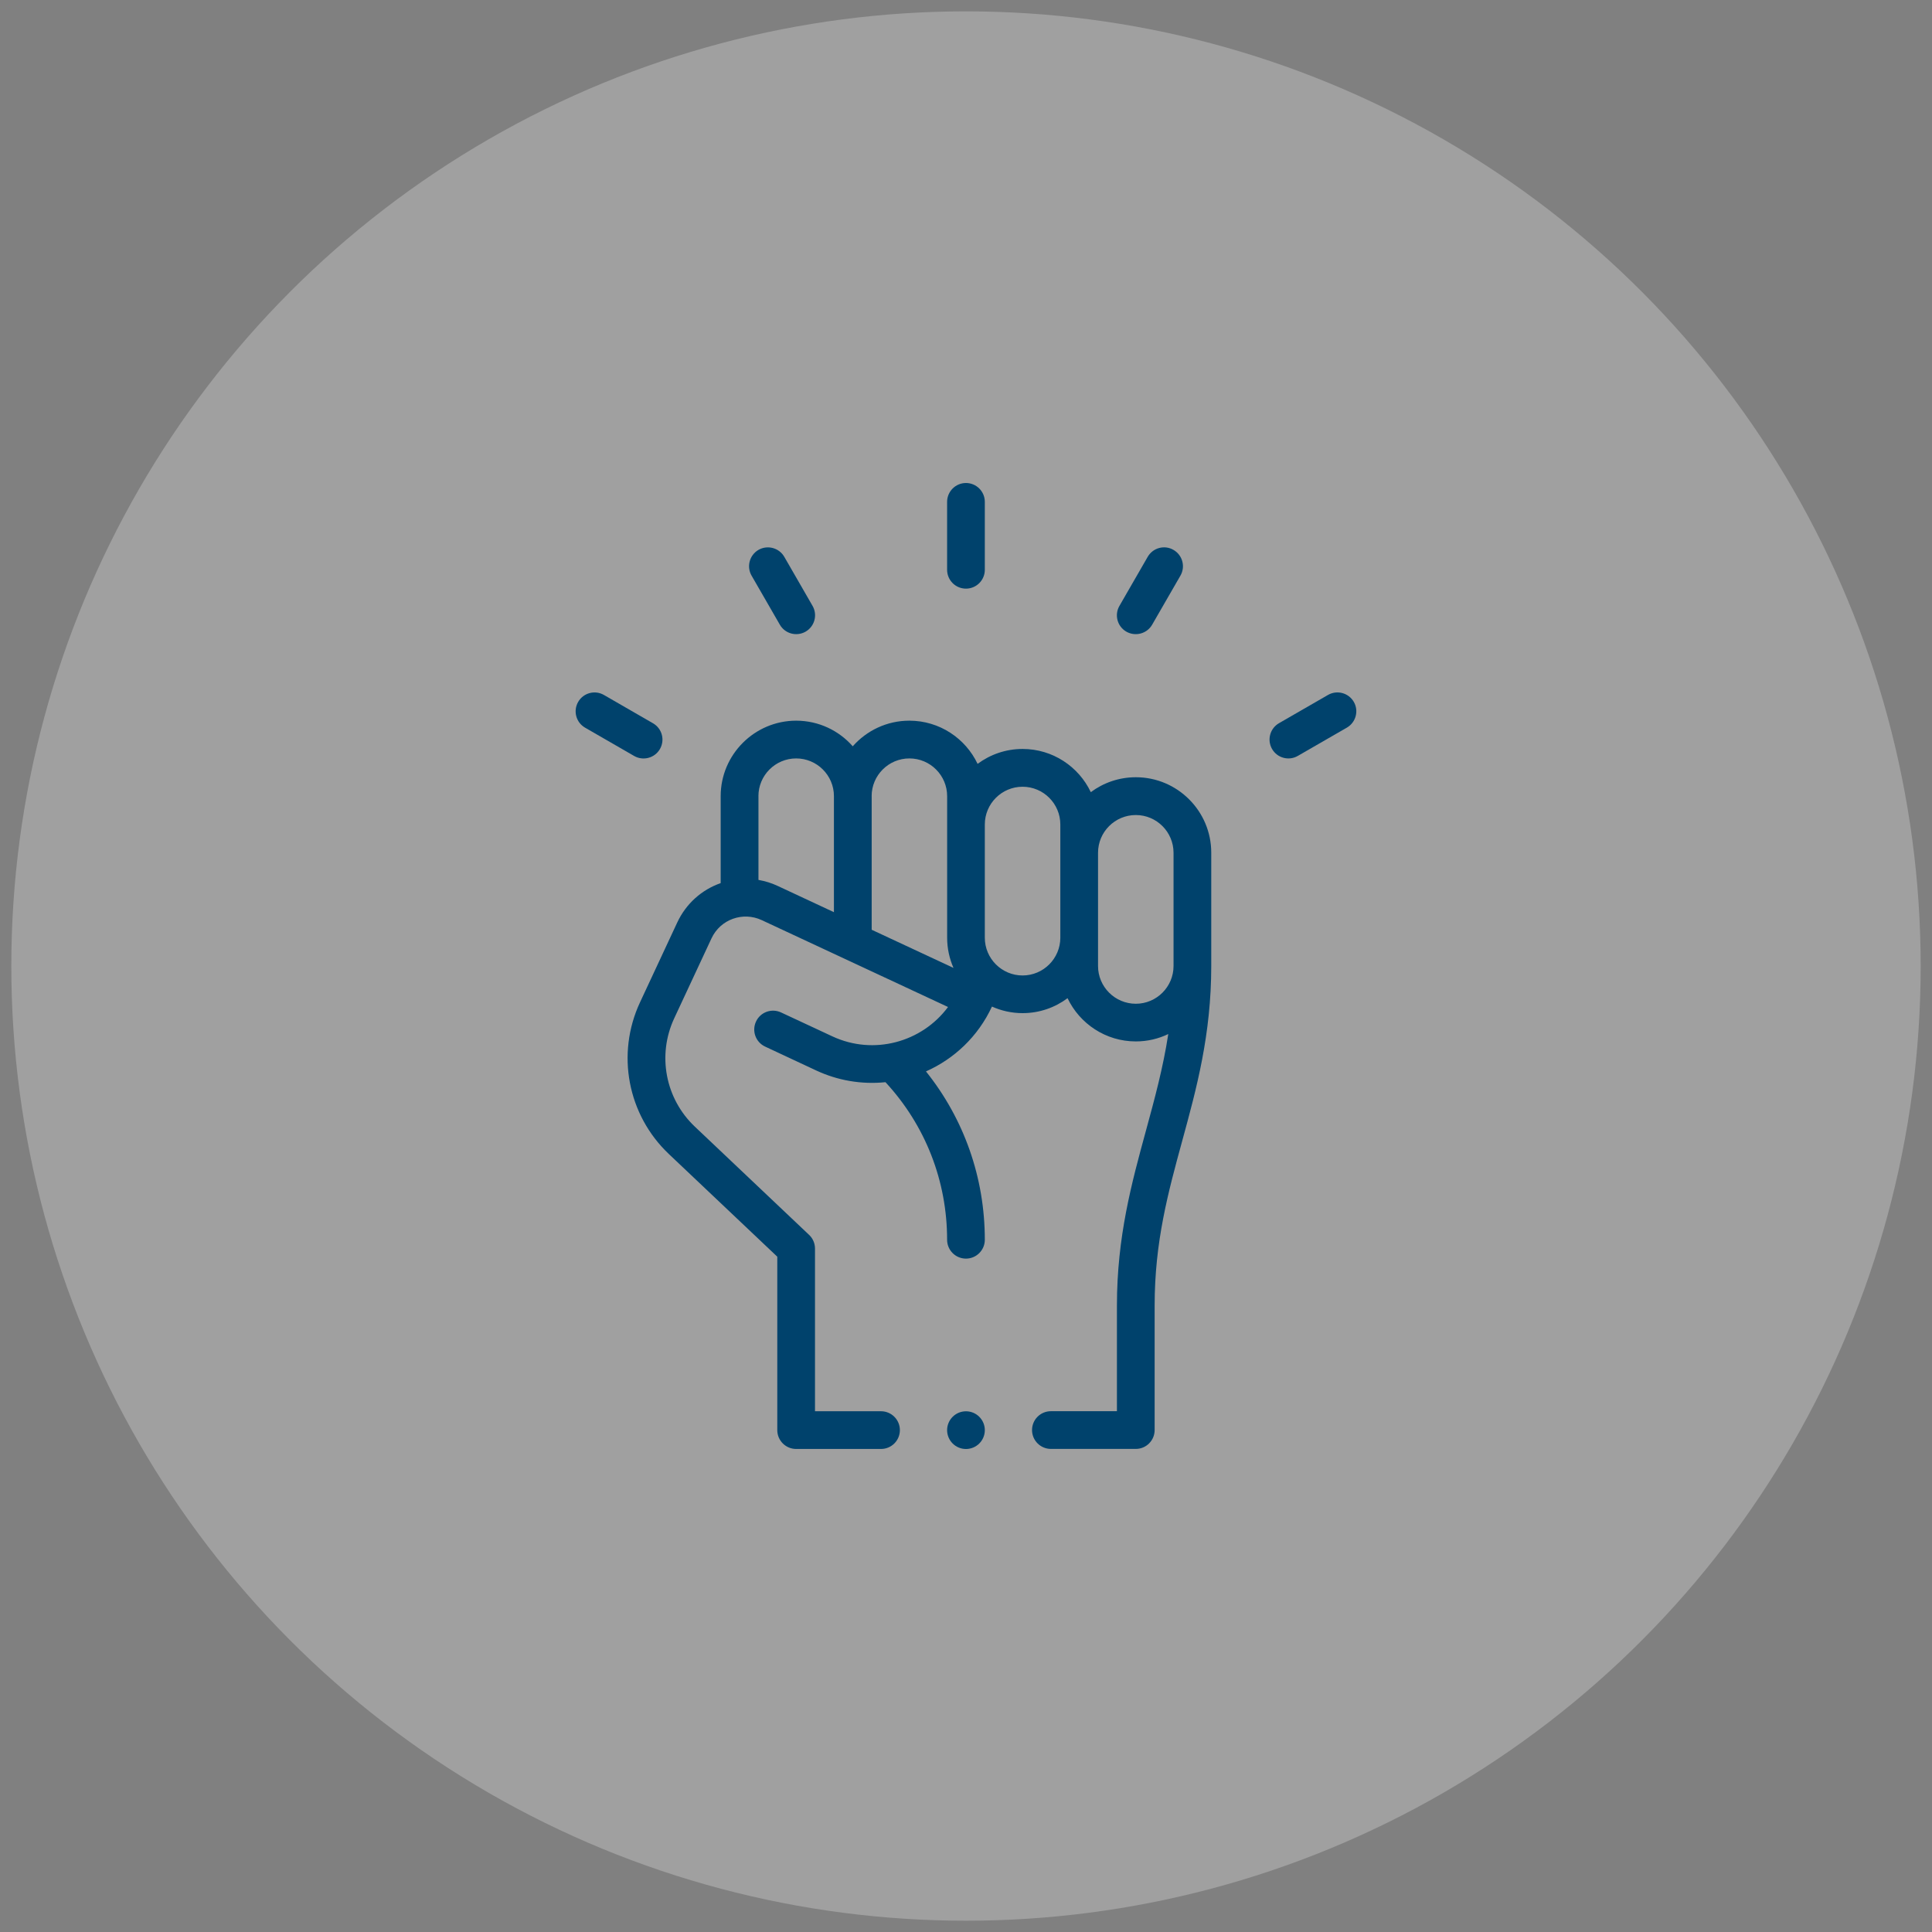 <?xml version="1.0" encoding="utf-8"?>
<!-- Generator: Adobe Illustrator 16.0.0, SVG Export Plug-In . SVG Version: 6.00 Build 0)  -->
<!DOCTYPE svg PUBLIC "-//W3C//DTD SVG 1.1//EN" "http://www.w3.org/Graphics/SVG/1.1/DTD/svg11.dtd">
<svg version="1.1" id="圖層_1" xmlns="http://www.w3.org/2000/svg" xmlns:xlink="http://www.w3.org/1999/xlink" x="0px" y="0px"
	 width="50px" height="50px" viewBox="0 0 50 50" enable-background="new 0 0 50 50" xml:space="preserve">
<rect x="0" y="0" width="50" height="50" fill="#808080" stroke="none"/>
<circle opacity="0.25" fill="#FFFFFF" cx="25" cy="25.001" r="24.707"/>
<g>
	<path fill="#00426C" d="M18.651,20.605v2.25c-0.49,0.171-0.895,0.53-1.123,1.017l-0.965,2.069
		c-0.622,1.335-0.322,2.913,0.748,3.926l2.805,2.656v4.488c0,0.27,0.219,0.488,0.488,0.488h2.197c0.27,0,0.488-0.219,0.488-0.488
		s-0.219-0.488-0.488-0.488h-1.709v-4.21c0-0.134-0.055-0.263-0.152-0.354l-2.957-2.801c-0.764-0.723-0.979-1.851-0.534-2.805
		l0.964-2.067c0.234-0.501,0.819-0.697,1.299-0.474l4.823,2.249c-0.677,0.913-1.925,1.258-2.993,0.76l-1.328-0.619
		c-0.245-0.114-0.535-0.009-0.648,0.235c-0.115,0.245-0.009,0.535,0.236,0.649l1.326,0.62c0.545,0.253,1.156,0.365,1.788,0.301
		c1.03,1.113,1.595,2.552,1.595,4.078c0,0.27,0.219,0.488,0.488,0.488s0.488-0.219,0.488-0.488c0-1.604-0.536-3.124-1.523-4.357
		c0.727-0.323,1.346-0.9,1.707-1.676c0,0,0-0.001,0-0.002c0.244,0.109,0.512,0.17,0.793,0.17c0.437,0,0.84-0.145,1.164-0.387
		c0.314,0.66,0.987,1.119,1.767,1.119c0.3,0,0.585-0.068,0.84-0.191c-0.135,0.877-0.353,1.676-0.579,2.504
		c-0.368,1.348-0.75,2.741-0.75,4.523v2.734h-1.709c-0.27,0-0.488,0.219-0.488,0.488s0.219,0.488,0.488,0.488h2.198
		c0.269,0,0.487-0.219,0.487-0.488v-3.223c0-1.65,0.348-2.922,0.715-4.266c0.369-1.349,0.75-2.742,0.75-4.523v-2.93
		c0-1.077-0.875-1.953-1.952-1.953c-0.437,0-0.839,0.144-1.165,0.386c-0.313-0.66-0.986-1.118-1.766-1.118
		c-0.436,0-0.838,0.144-1.164,0.386c-0.313-0.66-0.986-1.118-1.766-1.118c-0.582,0-1.106,0.257-1.465,0.663
		c-0.357-0.406-0.881-0.663-1.465-0.663C19.528,18.652,18.651,19.528,18.651,20.605L18.651,20.605z M28.417,22.07
		c0-0.539,0.438-0.977,0.978-0.977c0.538,0,0.976,0.438,0.976,0.977V25c0,0.538-0.438,0.977-0.976,0.977
		c-0.539,0-0.978-0.438-0.978-0.977V22.07z M25.487,21.338c0-0.539,0.438-0.977,0.977-0.977c0.539,0,0.977,0.438,0.977,0.977v2.93
		c0,0.538-0.438,0.977-0.977,0.977c-0.538,0-0.977-0.438-0.977-0.977V21.338z M22.558,20.605c0-0.539,0.438-0.977,0.977-0.977
		c0.539,0,0.977,0.438,0.977,0.977v3.662c0,0.278,0.059,0.542,0.164,0.782l-2.117-0.987V20.605z M19.628,20.605
		c0-0.539,0.438-0.977,0.977-0.977c0.539,0,0.977,0.438,0.977,0.977v3.002l-1.457-0.68c-0.158-0.074-0.324-0.125-0.496-0.155V20.605
		z M19.628,20.605"/>
	<path fill="#00426C" d="M25.487,14.746v-1.758c0-0.27-0.219-0.488-0.488-0.488s-0.488,0.219-0.488,0.488v1.758
		c0,0.27,0.219,0.488,0.488,0.488S25.487,15.016,25.487,14.746L25.487,14.746z M25.487,14.746"/>
	<path fill="#00426C" d="M20.849,16.347c0.234-0.135,0.314-0.434,0.18-0.667l-0.732-1.27c-0.135-0.233-0.434-0.313-0.668-0.179
		c-0.232,0.135-0.313,0.434-0.178,0.667l0.732,1.27C20.316,16.4,20.614,16.481,20.849,16.347L20.849,16.347z M20.849,16.347"/>
	<path fill="#00426C" d="M16.899,18.718l-1.269-0.732c-0.233-0.135-0.532-0.055-0.667,0.179s-0.055,0.532,0.179,0.667l1.269,0.732
		c0.232,0.134,0.532,0.056,0.668-0.179C17.214,19.15,17.134,18.853,16.899,18.718L16.899,18.718z M16.899,18.718"/>
	<path fill="#00426C" d="M29.817,16.168l0.732-1.27c0.135-0.233,0.055-0.532-0.18-0.667c-0.232-0.135-0.531-0.055-0.666,0.179
		l-0.732,1.27c-0.135,0.233-0.056,0.532,0.178,0.667C29.383,16.48,29.681,16.402,29.817,16.168L29.817,16.168z M29.817,16.168"/>
	<path fill="#00426C" d="M33.587,19.563l1.27-0.732c0.233-0.135,0.314-0.434,0.179-0.667c-0.135-0.233-0.434-0.313-0.667-0.179
		l-1.27,0.732c-0.232,0.135-0.313,0.433-0.178,0.667C33.055,19.617,33.353,19.698,33.587,19.563L33.587,19.563z M33.587,19.563"/>
	<path fill="#00426C" d="M25.487,37.012c0,0.27-0.219,0.488-0.488,0.488s-0.488-0.219-0.488-0.488s0.219-0.488,0.488-0.488
		S25.487,36.742,25.487,37.012L25.487,37.012z M25.487,37.012"/>
</g>
</svg>
